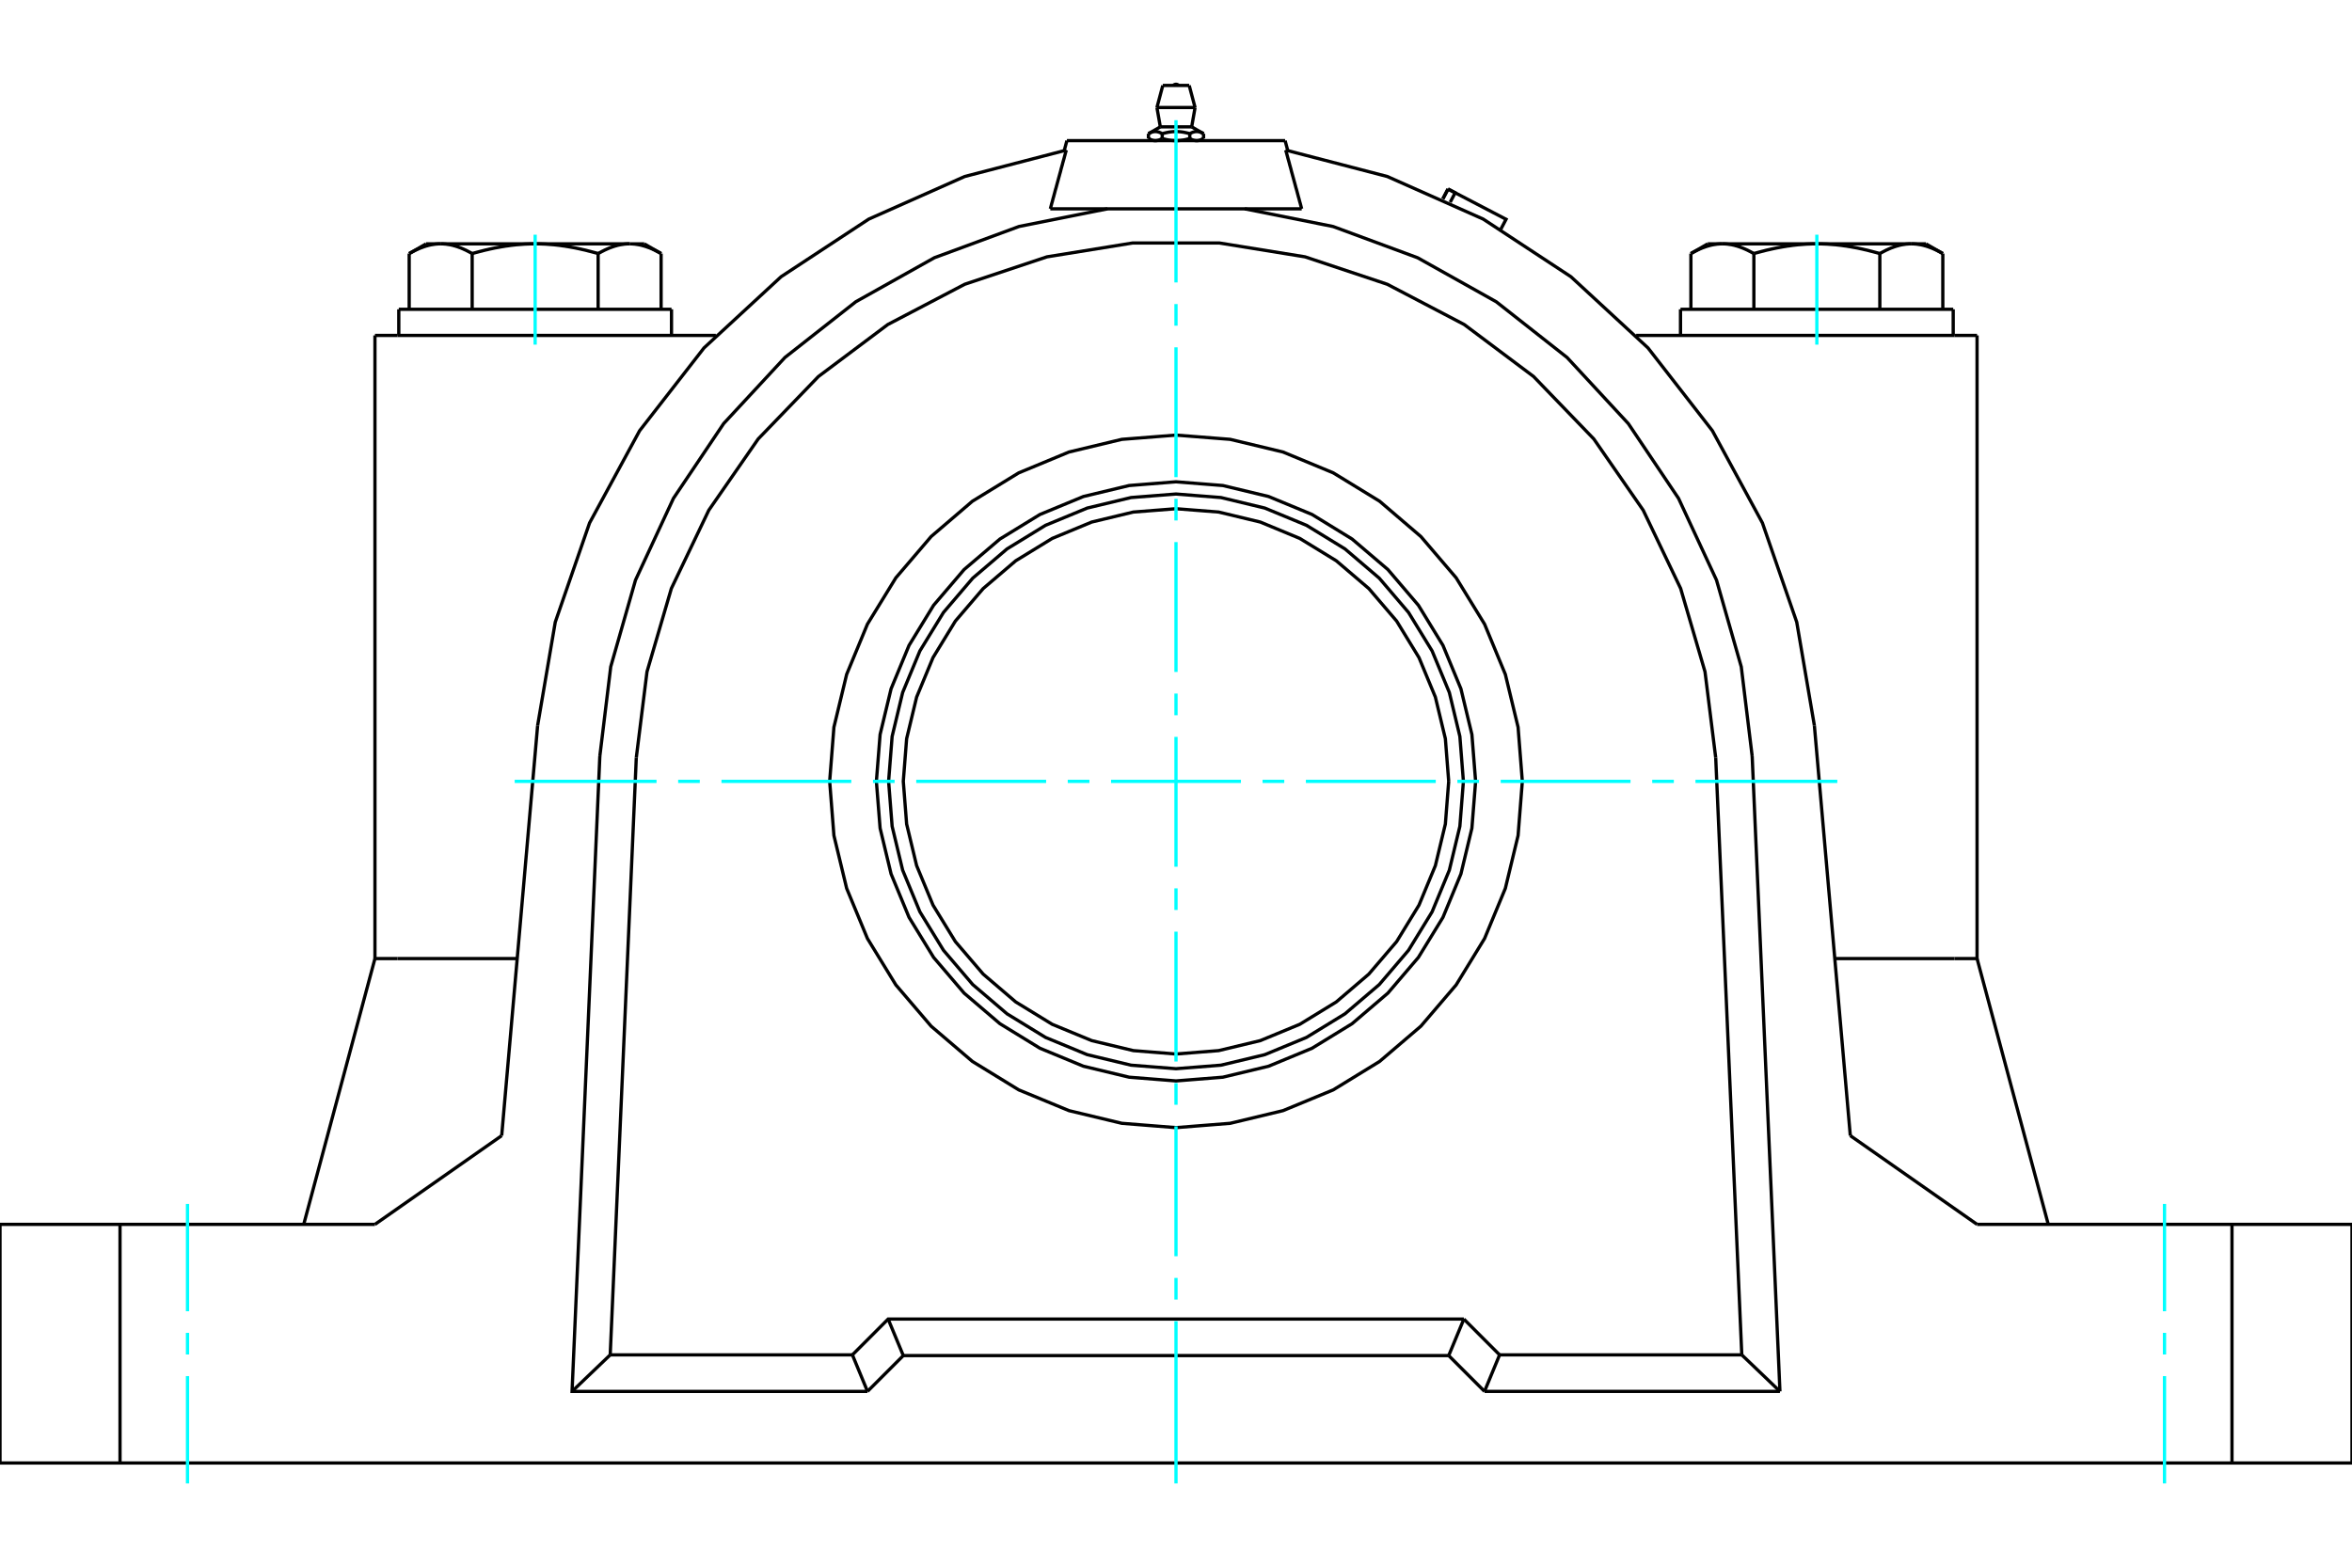 <?xml version="1.0" standalone="no"?>
<!DOCTYPE svg PUBLIC "-//W3C//DTD SVG 1.1//EN"
	"http://www.w3.org/Graphics/SVG/1.1/DTD/svg11.dtd">
<svg xmlns="http://www.w3.org/2000/svg" height="100%" width="100%" viewBox="0 0 36000 24000">
	<rect x="-1800" y="-1200" width="39600" height="26400" style="fill:#FFF"/>
	<g style="fill:none; fill-rule:evenodd" transform="matrix(1 0 0 1 0 0)">
		<g style="fill:none; stroke:#000; stroke-width:50; shape-rendering:geometricPrecision">
			<polyline points="23301,11962 23236,11133 23041,10324 22723,9555 22288,8846 21748,8214 21116,7673 20407,7239 19638,6920 18829,6726 18000,6661 17171,6726 16362,6920 15593,7239 14884,7673 14252,8214 13712,8846 13277,9555 12959,10324 12764,11133 12699,11962 12764,12791 12959,13600 13277,14368 13712,15078 14252,15710 14884,16250 15593,16685 16362,17003 17171,17197 18000,17263 18829,17197 19638,17003 20407,16685 21116,16250 21748,15710 22288,15078 22723,14368 23041,13600 23236,12791 23301,11962"/>
			<line x1="19670" y1="2153" x2="16330" y2="2153"/>
			<line x1="22085" y1="3044" x2="22164" y2="2894"/>
			<polyline points="22197,3096 22273,2951 22164,2894"/>
			<polyline points="22973,3507 23052,3357 22273,2951"/>
			<line x1="22163" y1="2894" x2="22273" y2="2951"/>
			<polyline points="26845,3882 26830,3873 26814,3865 26799,3857 26785,3849 26770,3842 26755,3834 26741,3827 26727,3821 26712,3814 26698,3808 26684,3802 26670,3796 26656,3791 26643,3786 26629,3781 26615,3776 26602,3772 26588,3767 26575,3764 26561,3760 26548,3756 26535,3753 26521,3750 26508,3747 26495,3745 26482,3743 26468,3741 26455,3739 26442,3737 26429,3736 26416,3735 26403,3734 26389,3733 26376,3733 26363,3733"/>
			<polyline points="27809,3733 27782,3733 27756,3733 27729,3734 27703,3735 27677,3736 27650,3737 27624,3739 27597,3741 27571,3743 27545,3745 27518,3747 27492,3750 27465,3753 27438,3756 27412,3760 27385,3764 27358,3767 27331,3772 27304,3776 27276,3781 27249,3786 27221,3791 27194,3796 27166,3802 27138,3808 27110,3814 27081,3821 27052,3827 27023,3834 26994,3842 26965,3849 26935,3857 26905,3865 26875,3873 26845,3882"/>
			<line x1="26363" y1="3733" x2="27809" y2="3733"/>
			<polyline points="29255,3733 29241,3733 29228,3733 29215,3734 29202,3735 29189,3736 29175,3737 29162,3739 29149,3741 29136,3743 29123,3745 29109,3747 29096,3750 29083,3753 29069,3756 29056,3760 29043,3764 29029,3767 29016,3772 29002,3776 28988,3781 28975,3786 28961,3791 28947,3796 28933,3802 28919,3808 28905,3814 28891,3821 28876,3827 28862,3834 28847,3842 28833,3849 28818,3857 28803,3865 28788,3873 28773,3882"/>
			<line x1="27809" y1="3733" x2="29255" y2="3733"/>
			<polyline points="28773,3882 28742,3873 28712,3865 28682,3857 28652,3849 28623,3842 28594,3834 28565,3827 28536,3821 28508,3814 28480,3808 28452,3802 28424,3796 28396,3791 28368,3786 28341,3781 28314,3776 28287,3772 28260,3767 28233,3764 28206,3760 28179,3756 28152,3753 28126,3750 28099,3747 28073,3745 28046,3743 28020,3741 27994,3739 27967,3737 27941,3736 27914,3735 27888,3734 27862,3733 27835,3733 27809,3733"/>
			<polyline points="26363,3733 26350,3733 26336,3733 26323,3734 26310,3735 26297,3736 26284,3737 26270,3739 26257,3741 26244,3743 26231,3745 26218,3747 26204,3750 26191,3753 26178,3756 26164,3760 26151,3764 26137,3767 26124,3772 26110,3776 26097,3781 26083,3786 26069,3791 26055,3796 26041,3802 26027,3808 26013,3814 25999,3821 25985,3827 25970,3834 25956,3842 25941,3849 25926,3857 25911,3865 25896,3873 25881,3882"/>
			<line x1="26139" y1="3733" x2="26363" y2="3733"/>
			<line x1="29255" y1="3733" x2="29478" y2="3733"/>
			<polyline points="29737,3882 29721,3873 29706,3865 29691,3857 29676,3849 29662,3842 29647,3834 29633,3827 29618,3821 29604,3814 29590,3808 29576,3802 29562,3796 29548,3791 29534,3786 29521,3781 29507,3776 29494,3772 29480,3767 29467,3764 29453,3760 29440,3756 29426,3753 29413,3750 29400,3747 29387,3745 29373,3743 29360,3741 29347,3739 29334,3737 29321,3736 29307,3735 29294,3734 29281,3733 29268,3733 29255,3733"/>
			<line x1="29737" y1="4735" x2="29737" y2="3882"/>
			<line x1="28773" y1="4735" x2="28773" y2="3882"/>
			<line x1="26845" y1="4735" x2="26845" y2="3882"/>
			<polyline points="10119,3882 10104,3873 10089,3865 10074,3857 10059,3849 10044,3842 10030,3834 10015,3827 10001,3821 9987,3814 9973,3808 9959,3802 9945,3796 9931,3791 9917,3786 9903,3781 9890,3776 9876,3772 9863,3767 9849,3764 9836,3760 9822,3756 9809,3753 9796,3750 9782,3747 9769,3745 9756,3743 9743,3741 9730,3739 9716,3737 9703,3736 9690,3735 9677,3734 9664,3733 9650,3733 9637,3733 9861,3733"/>
			<polyline points="9155,3882 9125,3873 9095,3865 9065,3857 9035,3849 9006,3842 8977,3834 8948,3827 8919,3821 8890,3814 8862,3808 8834,3802 8806,3796 8779,3791 8751,3786 8724,3781 8696,3776 8669,3772 8642,3767 8615,3764 8588,3760 8562,3756 8535,3753 8508,3750 8482,3747 8455,3745 8429,3743 8403,3741 8376,3739 8350,3737 8323,3736 8297,3735 8271,3734 8244,3733 8218,3733 8191,3733"/>
			<polyline points="9637,3733 9624,3733 9611,3733 9597,3734 9584,3735 9571,3736 9558,3737 9545,3739 9532,3741 9518,3743 9505,3745 9492,3747 9479,3750 9465,3753 9452,3756 9439,3760 9425,3764 9412,3767 9398,3772 9385,3776 9371,3781 9357,3786 9344,3791 9330,3796 9316,3802 9302,3808 9288,3814 9273,3821 9259,3827 9245,3834 9230,3842 9215,3849 9201,3857 9186,3865 9170,3873 9155,3882"/>
			<line x1="8191" y1="3733" x2="9637" y2="3733"/>
			<polyline points="6745,3733 6732,3733 6719,3733 6706,3734 6693,3735 6679,3736 6666,3737 6653,3739 6640,3741 6627,3743 6613,3745 6600,3747 6587,3750 6574,3753 6560,3756 6547,3760 6533,3764 6520,3767 6506,3772 6493,3776 6479,3781 6466,3786 6452,3791 6438,3796 6424,3802 6410,3808 6396,3814 6382,3821 6367,3827 6353,3834 6338,3842 6324,3849 6309,3857 6294,3865 6279,3873 6263,3882"/>
			<line x1="6522" y1="3733" x2="6745" y2="3733"/>
			<polyline points="8191,3733 8165,3733 8138,3733 8112,3734 8086,3735 8059,3736 8033,3737 8006,3739 7980,3741 7954,3743 7927,3745 7901,3747 7874,3750 7848,3753 7821,3756 7794,3760 7767,3764 7740,3767 7713,3772 7686,3776 7659,3781 7632,3786 7604,3791 7576,3796 7548,3802 7520,3808 7492,3814 7464,3821 7435,3827 7406,3834 7377,3842 7348,3849 7318,3857 7288,3865 7258,3873 7227,3882"/>
			<line x1="6745" y1="3733" x2="8191" y2="3733"/>
			<polyline points="7227,3882 7212,3873 7197,3865 7182,3857 7167,3849 7153,3842 7138,3834 7124,3827 7109,3821 7095,3814 7081,3808 7067,3802 7053,3796 7039,3791 7025,3786 7012,3781 6998,3776 6984,3772 6971,3767 6957,3764 6944,3760 6931,3756 6917,3753 6904,3750 6891,3747 6877,3745 6864,3743 6851,3741 6838,3739 6825,3737 6811,3736 6798,3735 6785,3734 6772,3733 6759,3733 6745,3733"/>
			<line x1="6263" y1="4735" x2="6263" y2="3882"/>
			<line x1="7227" y1="4735" x2="7227" y2="3882"/>
			<line x1="25881" y1="4735" x2="25881" y2="3882"/>
			<line x1="9155" y1="4735" x2="9155" y2="3882"/>
			<line x1="10119" y1="4735" x2="10119" y2="3882"/>
			<line x1="25722" y1="4735" x2="29896" y2="4735"/>
			<line x1="6104" y1="4735" x2="10278" y2="4735"/>
			<polyline points="30261,18744 34163,18744 36000,18744"/>
			<line x1="28321" y1="17386" x2="30261" y2="18744"/>
			<line x1="5739" y1="18744" x2="7679" y2="17386"/>
			<polyline points="0,18744 1837,18744 5739,18744"/>
			<line x1="5739" y1="14675" x2="6084" y2="14675"/>
			<line x1="5739" y1="14675" x2="4649" y2="18744"/>
			<line x1="6084" y1="14675" x2="7916" y2="14675"/>
			<line x1="16330" y1="2153" x2="16290" y2="2303"/>
			<polyline points="16076,3197 16084,3169 16091,3142 16098,3115 16106,3088 16113,3061 16120,3034 16128,3007 16135,2980 16142,2954 16149,2927 16156,2901 16164,2875 16171,2848 16178,2822 16185,2796 16192,2771 16199,2745 16206,2719 16213,2694 16220,2668 16227,2643 16234,2618 16240,2592 16247,2567 16254,2542 16261,2518 16267,2493 16274,2468 16281,2443 16288,2419 16294,2395 16301,2370 16307,2346 16314,2322 16321,2298"/>
			<line x1="16076" y1="3197" x2="19924" y2="3197"/>
			<polyline points="19679,2298 19686,2322 19693,2346 19699,2370 19706,2395 19712,2419 19719,2443 19726,2468 19733,2493 19739,2518 19746,2542 19753,2567 19760,2592 19766,2618 19773,2643 19780,2668 19787,2694 19794,2719 19801,2745 19808,2771 19815,2796 19822,2822 19829,2848 19836,2875 19844,2901 19851,2927 19858,2954 19865,2980 19872,3007 19880,3034 19887,3061 19894,3088 19902,3115 19909,3142 19916,3169 19924,3197"/>
			<line x1="19670" y1="2153" x2="19710" y2="2303"/>
			<polyline points="27771,11107 27501,9524 26976,8006 26210,6594 25224,5326 24044,4236 22702,3354 21234,2702 19679,2298"/>
			<polyline points="16321,2298 14766,2702 13298,3354 11956,4236 10776,5326 9790,6594 9024,8006 8499,9524 8229,11107"/>
			<line x1="22953" y1="20742" x2="22722" y2="21301"/>
			<line x1="22406" y1="20194" x2="22953" y2="20742"/>
			<line x1="22174" y1="20753" x2="22406" y2="20194"/>
			<line x1="22174" y1="20753" x2="22722" y2="21301"/>
			<line x1="13278" y1="21301" x2="13047" y2="20742"/>
			<polyline points="13278,21301 13826,20753 13594,20194"/>
			<polyline points="13047,20742 13594,20194 22406,20194"/>
			<line x1="13826" y1="20753" x2="22174" y2="20753"/>
			<line x1="26660" y1="20742" x2="22953" y2="20742"/>
			<line x1="26261" y1="11601" x2="26660" y2="20742"/>
			<polyline points="26261,11601 26097,10284 25724,9009 25151,7811 24395,6720 23473,5764 22411,4968 21234,4352 19975,3932 18664,3720 17336,3720 16025,3932 14766,4352 13589,4968 12527,5764 11605,6720 10849,7811 10276,9009 9903,10284 9739,11601"/>
			<line x1="9340" y1="20742" x2="9739" y2="11601"/>
			<line x1="13047" y1="20742" x2="9340" y2="20742"/>
			<line x1="27244" y1="21301" x2="22722" y2="21301"/>
			<line x1="27244" y1="21301" x2="26660" y2="20742"/>
			<line x1="8756" y1="21301" x2="9340" y2="20742"/>
			<polyline points="13278,21301 8756,21301 9181,11577"/>
			<polyline points="16950,3197 15598,3467 14303,3945 13100,4619 12015,5472 11077,6484 10308,7629 9727,8881 9348,10207 9181,11577"/>
			<polyline points="26819,11577 26652,10208 26273,8881 25692,7630 24923,6485 23986,5473 22902,4620 21698,3946 20405,3468 19052,3197"/>
			<line x1="26819" y1="11577" x2="27244" y2="21301"/>
			<line x1="29916" y1="5135" x2="25043" y2="5135"/>
			<line x1="30261" y1="5135" x2="29916" y2="5135"/>
			<line x1="6084" y1="5135" x2="5739" y2="5135"/>
			<line x1="10957" y1="5135" x2="6084" y2="5135"/>
			<polyline points="36000,22397 34163,22397 1837,22397 0,22397"/>
			<line x1="8229" y1="11107" x2="7679" y2="17386"/>
			<line x1="28321" y1="17386" x2="27771" y2="11107"/>
			<line x1="28084" y1="14675" x2="29916" y2="14675"/>
			<line x1="1837" y1="18744" x2="1837" y2="22397"/>
			<line x1="34163" y1="22397" x2="34163" y2="18744"/>
			<line x1="0" y1="22397" x2="0" y2="18744"/>
			<line x1="36000" y1="18744" x2="36000" y2="22397"/>
			<line x1="30261" y1="14675" x2="31351" y2="18744"/>
			<polyline points="29916,14675 30261,14675 30261,5135"/>
			<line x1="5739" y1="14675" x2="5739" y2="5135"/>
			<line x1="18422" y1="2047" x2="18422" y2="2120"/>
			<line x1="17760" y1="1942" x2="18240" y2="1942"/>
			<polyline points="17578,2047 17585,2043 17592,2039 17598,2036 17605,2033 17611,2030 17617,2028 17623,2025 17629,2023 17635,2021 17641,2020 17647,2018 17653,2017 17658,2016 17664,2015 17670,2015 17675,2014 17681,2014 17687,2014 17692,2014 17698,2015 17703,2015 17709,2016 17715,2017 17720,2018 17726,2020 17732,2021 17738,2023 17744,2025 17750,2028 17756,2030 17763,2033 17769,2036 17776,2039 17782,2043 17789,2047 17803,2043 17816,2039 17829,2036 17842,2033 17855,2030 17867,2028 17879,2025 17891,2023 17903,2021 17915,2020 17927,2018 17938,2017 17949,2016 17961,2015 17972,2015 17983,2014 17994,2014 18006,2014 18017,2014 18028,2015 18039,2015 18051,2016 18062,2017 18073,2018 18085,2020 18097,2021 18109,2023 18121,2025 18133,2028 18145,2030 18158,2033 18171,2036 18184,2039 18197,2043 18211,2047 18218,2043 18224,2039 18231,2036 18237,2033 18244,2030 18250,2028 18256,2025 18262,2023 18268,2021 18274,2020 18280,2018 18285,2017 18291,2016 18297,2015 18302,2015 18308,2014 18313,2014 18319,2014 18325,2014 18330,2015 18336,2015 18342,2016 18347,2017 18353,2018 18359,2020 18365,2021 18371,2023 18377,2025 18383,2028 18389,2030 18395,2033 18402,2036 18408,2039 18415,2043 18422,2047"/>
			<polyline points="18316,2153 18313,2153 18310,2153 18308,2153 18305,2153 18302,2152 18299,2152 18296,2152 18293,2151 18290,2151 18287,2150 18285,2150 18282,2149 18279,2149 18276,2148 18273,2147 18270,2146 18267,2146 18264,2145 18261,2144 18258,2143 18255,2142 18252,2140 18249,2139 18246,2138 18243,2137 18240,2135 18237,2134 18234,2132 18230,2131 18227,2129 18224,2128 18221,2126 18217,2124 18214,2122 18211,2120"/>
			<polyline points="18422,2120 18418,2122 18415,2124 18412,2126 18409,2128 18405,2129 18402,2131 18399,2132 18396,2134 18393,2135 18390,2137 18387,2138 18384,2139 18381,2140 18378,2142 18375,2143 18372,2144 18369,2145 18366,2146 18363,2146 18360,2147 18357,2148 18354,2149 18351,2149 18348,2150 18345,2150 18342,2151 18339,2151 18337,2152 18334,2152 18331,2152 18328,2153 18325,2153 18322,2153 18319,2153 18316,2153"/>
			<polyline points="18211,2047 18211,2120 18204,2122 18198,2124 18191,2126 18185,2128 18178,2129 18172,2131 18165,2132 18159,2134 18153,2135 18147,2137 18141,2138 18135,2139 18128,2140 18122,2142 18116,2143 18110,2144 18105,2145 18099,2146 18093,2146 18087,2147 18081,2148 18075,2149 18069,2149 18064,2150 18058,2150 18052,2151 18046,2151 18040,2152 18035,2152 18029,2152 18023,2153 18017,2153 18012,2153 18006,2153 18000,2153 17994,2153 17988,2153 17983,2153 17977,2153 17971,2152 17965,2152 17960,2152 17954,2151 17948,2151 17942,2150 17936,2150 17931,2149 17925,2149 17919,2148 17913,2147 17907,2146 17901,2146 17895,2145 17890,2144 17884,2143 17878,2142 17872,2140 17865,2139 17859,2138 17853,2137 17847,2135 17841,2134 17835,2132 17828,2131 17822,2129 17815,2128 17809,2126 17802,2124 17796,2122 17789,2120"/>
			<line x1="17789" y1="2047" x2="17789" y2="2120"/>
			<polyline points="17684,2153 17681,2153 17678,2153 17675,2153 17672,2153 17669,2152 17666,2152 17663,2152 17661,2151 17658,2151 17655,2150 17652,2150 17649,2149 17646,2149 17643,2148 17640,2147 17637,2146 17634,2146 17631,2145 17628,2144 17625,2143 17622,2142 17619,2140 17616,2139 17613,2138 17610,2137 17607,2135 17604,2134 17601,2132 17598,2131 17595,2129 17591,2128 17588,2126 17585,2124 17582,2122 17578,2120"/>
			<polyline points="17789,2120 17786,2122 17783,2124 17779,2126 17776,2128 17773,2129 17770,2131 17766,2132 17763,2134 17760,2135 17757,2137 17754,2138 17751,2139 17748,2140 17745,2142 17742,2143 17739,2144 17736,2145 17733,2146 17730,2146 17727,2147 17724,2148 17721,2149 17718,2149 17715,2150 17713,2150 17710,2151 17707,2151 17704,2152 17701,2152 17698,2152 17695,2153 17692,2153 17690,2153 17687,2153 17684,2153"/>
			<line x1="17578" y1="2047" x2="17578" y2="2120"/>
			<line x1="17708" y1="1646" x2="18292" y2="1646"/>
			<line x1="17798" y1="1308" x2="18202" y2="1308"/>
			<polyline points="22399,11962 22345,11274 22184,10602 21920,9965 21559,9376 21111,8851 20586,8403 19997,8042 19359,7778 18688,7617 18000,7563 17312,7617 16641,7778 16003,8042 15414,8403 14889,8851 14441,9376 14080,9965 13816,10602 13655,11274 13601,11962 13655,12650 13816,13321 14080,13959 14441,14548 14889,15073 15414,15521 16003,15882 16641,16146 17312,16307 18000,16361 18688,16307 19359,16146 19997,15882 20586,15521 21111,15073 21559,14548 21920,13959 22184,13321 22345,12650 22399,11962"/>
			<polyline points="22174,11962 22123,11309 21970,10672 21719,10067 21377,9508 20951,9010 20453,8585 19895,8243 19290,7992 18653,7839 18000,7788 17347,7839 16710,7992 16105,8243 15547,8585 15049,9010 14623,9508 14281,10067 14030,10672 13877,11309 13826,11962 13877,12615 14030,13252 14281,13857 14623,14415 15049,14913 15547,15339 16105,15681 16710,15931 17347,16084 18000,16136 18653,16084 19290,15931 19895,15681 20453,15339 20951,14913 21377,14415 21719,13857 21970,13252 22123,12615 22174,11962"/>
			<polyline points="22586,11962 22529,11244 22361,10545 22086,9880 21710,9266 21243,8719 20695,8252 20082,7876 19417,7601 18717,7433 18000,7376 17283,7433 16583,7601 15918,7876 15305,8252 14757,8719 14290,9266 13914,9880 13639,10545 13471,11244 13414,11962 13471,12679 13639,13379 13914,14044 14290,14657 14757,15204 15305,15672 15918,16048 16583,16323 17283,16491 18000,16548 18717,16491 19417,16323 20082,16048 20695,15672 21243,15204 21710,14657 22086,14044 22361,13379 22529,12679 22586,11962"/>
			<line x1="22163" y1="2894" x2="22085" y2="3044"/>
			<line x1="26139" y1="3733" x2="25881" y2="3882"/>
			<line x1="29737" y1="3882" x2="29478" y2="3733"/>
			<line x1="10119" y1="3882" x2="9861" y2="3733"/>
			<line x1="6522" y1="3733" x2="6263" y2="3882"/>
			<line x1="29896" y1="5135" x2="29896" y2="4735"/>
			<line x1="25722" y1="4735" x2="25722" y2="5135"/>
			<line x1="10278" y1="5135" x2="10278" y2="4735"/>
			<line x1="6104" y1="4735" x2="6104" y2="5135"/>
			<polyline points="18042,1308 18035,1302 18027,1297 18018,1293 18009,1291 18000,1290 17991,1291 17982,1293 17973,1297 17965,1302 17958,1308"/>
			<line x1="17760" y1="1942" x2="17578" y2="2047"/>
			<line x1="18422" y1="2047" x2="18240" y2="1942"/>
			<line x1="18365" y1="2153" x2="18422" y2="2120"/>
			<line x1="17578" y1="2120" x2="17635" y2="2153"/>
			<line x1="17708" y1="1646" x2="17760" y2="1942"/>
			<line x1="18240" y1="1942" x2="18292" y2="1646"/>
			<line x1="17798" y1="1308" x2="17708" y2="1646"/>
			<line x1="18292" y1="1646" x2="18202" y2="1308"/>
		</g>
		<g style="fill:none; stroke:#0FF; stroke-width:50; shape-rendering:geometricPrecision">
			<line x1="2870" y1="22710" x2="2870" y2="21067"/>
			<line x1="2870" y1="20736" x2="2870" y2="20405"/>
			<line x1="2870" y1="20074" x2="2870" y2="18431"/>
			<line x1="33130" y1="18431" x2="33130" y2="20074"/>
			<line x1="33130" y1="20405" x2="33130" y2="20736"/>
			<line x1="33130" y1="21067" x2="33130" y2="22710"/>
			<line x1="18000" y1="22710" x2="18000" y2="20226"/>
			<line x1="18000" y1="19895" x2="18000" y2="19564"/>
			<line x1="18000" y1="19232" x2="18000" y2="17244"/>
			<line x1="18000" y1="16913" x2="18000" y2="16582"/>
			<line x1="18000" y1="16251" x2="18000" y2="14263"/>
			<line x1="18000" y1="13931" x2="18000" y2="13600"/>
			<line x1="18000" y1="13269" x2="18000" y2="11281"/>
			<line x1="18000" y1="10950" x2="18000" y2="10618"/>
			<line x1="18000" y1="10287" x2="18000" y2="8299"/>
			<line x1="18000" y1="7968" x2="18000" y2="7637"/>
			<line x1="18000" y1="7305" x2="18000" y2="5317"/>
			<line x1="18000" y1="4986" x2="18000" y2="4655"/>
			<line x1="18000" y1="4324" x2="18000" y2="1840"/>
			<line x1="7878" y1="11962" x2="10049" y2="11962"/>
			<line x1="10380" y1="11962" x2="10711" y2="11962"/>
			<line x1="11043" y1="11962" x2="13030" y2="11962"/>
			<line x1="13362" y1="11962" x2="13693" y2="11962"/>
			<line x1="14024" y1="11962" x2="16012" y2="11962"/>
			<line x1="16343" y1="11962" x2="16675" y2="11962"/>
			<line x1="17006" y1="11962" x2="18994" y2="11962"/>
			<line x1="19325" y1="11962" x2="19657" y2="11962"/>
			<line x1="19988" y1="11962" x2="21976" y2="11962"/>
			<line x1="22307" y1="11962" x2="22638" y2="11962"/>
			<line x1="22970" y1="11962" x2="24957" y2="11962"/>
			<line x1="25289" y1="11962" x2="25620" y2="11962"/>
			<line x1="25951" y1="11962" x2="28122" y2="11962"/>
			<line x1="8191" y1="5276" x2="8191" y2="3593"/>
			<line x1="27809" y1="3593" x2="27809" y2="5276"/>
		</g>
	</g>
</svg>
